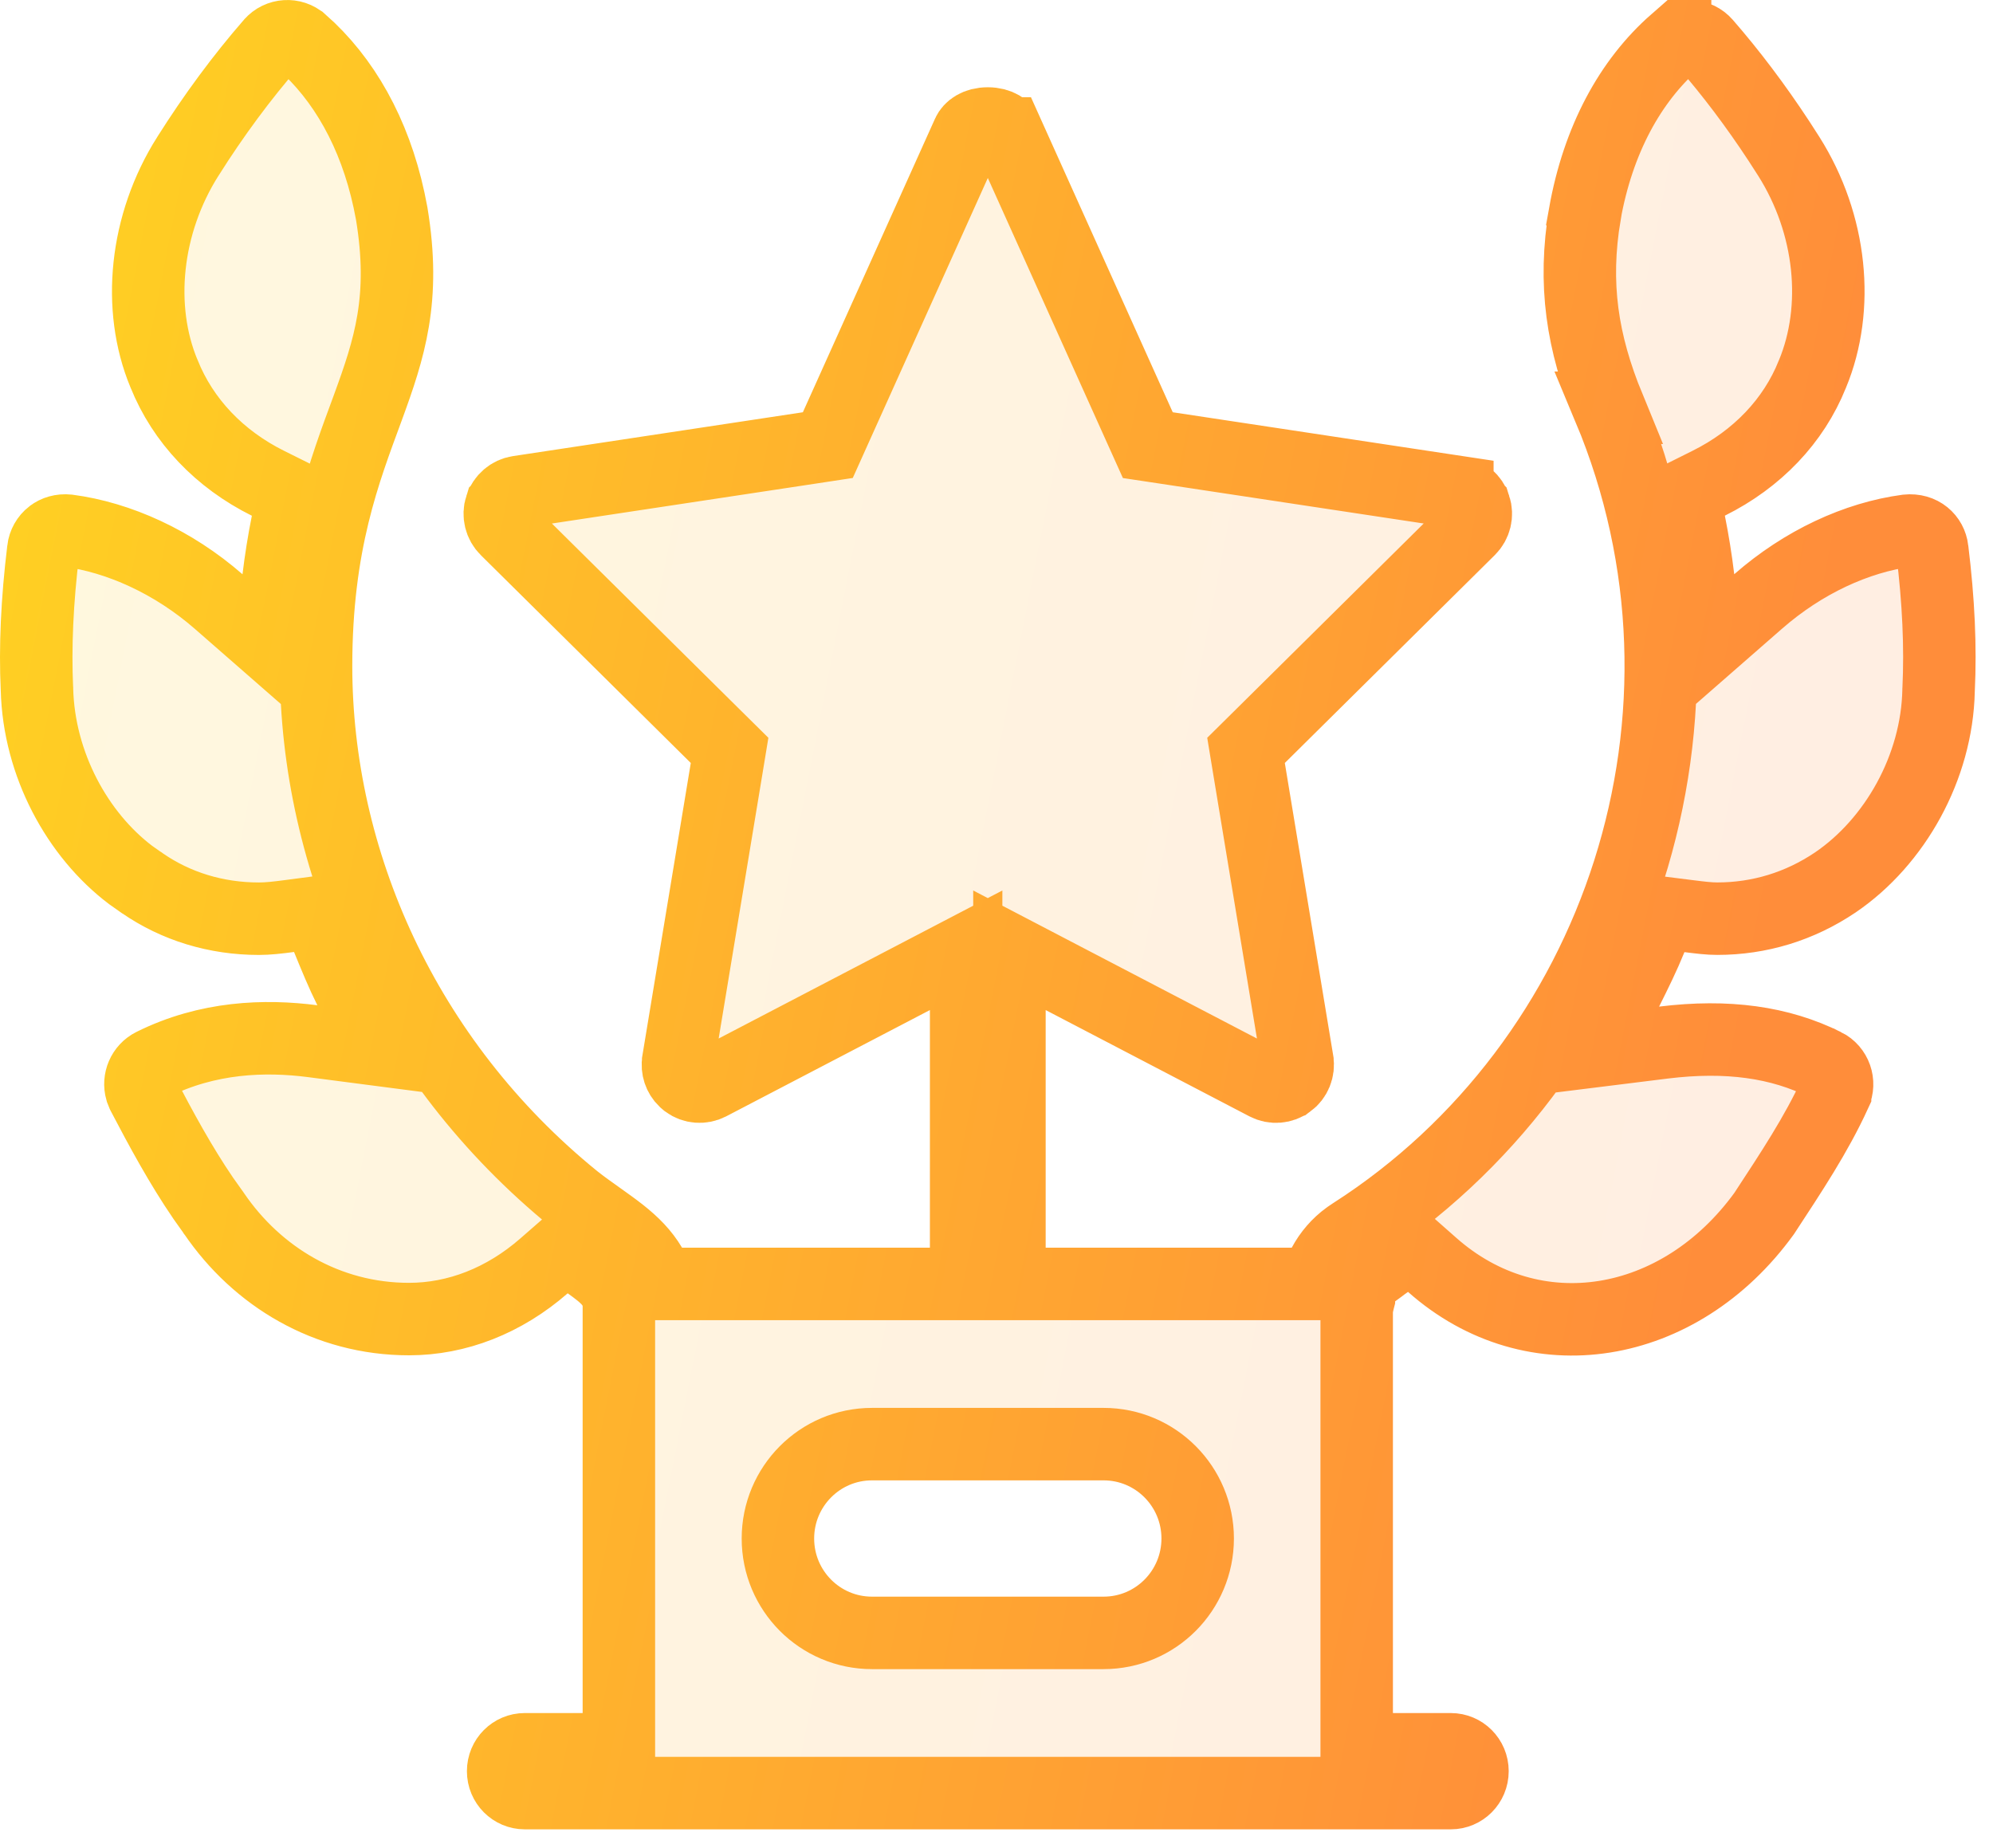 <svg width="55" height="51" viewBox="0 0 55 51" fill="none" xmlns="http://www.w3.org/2000/svg">
<path d="M24.065 39.851C22.626 39.851 21.468 41.021 21.468 42.456C21.468 43.891 22.626 45.06 24.065 45.06H30.454C31.894 45.06 33.051 43.891 33.052 42.456C33.052 41.021 31.894 39.851 30.454 39.851H24.065ZM17.079 35.808L16.98 35.602C16.893 35.421 16.769 35.299 16.732 35.263C16.674 35.205 16.614 35.153 16.564 35.113C16.465 35.032 16.349 34.948 16.25 34.877L15.606 34.415L15.01 34.935C13.913 35.891 12.613 36.4 11.287 36.4C9.024 36.4 7.095 35.229 5.907 33.487L5.896 33.473L5.887 33.458L5.612 33.071C4.984 32.154 4.435 31.137 3.945 30.2L3.944 30.198L3.898 30.083C3.82 29.809 3.944 29.505 4.21 29.372C5.733 28.613 7.312 28.561 8.63 28.732L10.49 28.974L9.653 27.295C9.434 26.855 9.245 26.394 9.041 25.894L8.749 25.178L7.983 25.279C7.659 25.322 7.392 25.352 7.146 25.352C5.968 25.352 4.857 25.015 3.924 24.369L3.913 24.361L3.902 24.355L3.604 24.145C2.14 23.037 1.074 21.1 1.02 19.024V19.016L1.019 19.006C0.967 17.857 1.021 16.593 1.195 15.169V15.165C1.214 15.007 1.296 14.861 1.421 14.764L1.424 14.762C1.534 14.675 1.692 14.625 1.873 14.643C3.278 14.827 4.783 15.508 6.034 16.6L7.458 17.844L7.685 15.966C7.747 15.449 7.829 14.936 7.931 14.429L8.082 13.678L7.396 13.337C6.057 12.671 5.049 11.614 4.527 10.312L4.522 10.302C3.775 8.499 3.998 6.188 5.185 4.313L5.186 4.312C5.901 3.179 6.676 2.132 7.483 1.205L7.485 1.203C7.699 0.956 8.076 0.932 8.319 1.147L8.321 1.148C9.488 2.174 10.334 3.664 10.735 5.518L10.81 5.894C11.199 8.25 10.749 9.616 10.146 11.263C9.512 12.989 8.722 14.987 8.722 18.379C8.722 23.715 11.125 29.253 15.85 33.093L15.856 33.099L15.862 33.103C16.096 33.287 16.331 33.453 16.541 33.602C16.757 33.756 16.947 33.891 17.127 34.033C17.477 34.31 17.751 34.585 17.962 34.94L18.253 35.43H26.662V26.223L25.2 26.986L19.578 29.919C19.374 30.023 19.136 30.003 18.955 29.871L18.891 29.816C18.75 29.68 18.683 29.482 18.716 29.282V29.281L20.05 21.218L20.134 20.707L19.767 20.344L13.972 14.608C13.809 14.448 13.751 14.207 13.821 13.989L13.822 13.988C13.894 13.768 14.081 13.61 14.301 13.576L22.306 12.365L22.845 12.283L23.068 11.787L26.717 3.682C26.775 3.552 26.95 3.408 27.26 3.408C27.57 3.408 27.744 3.552 27.803 3.682H27.804L31.452 11.787L31.676 12.284L32.214 12.365L40.218 13.575V13.576C40.438 13.61 40.626 13.767 40.697 13.988L40.698 13.989C40.769 14.207 40.71 14.447 40.548 14.607L34.753 20.344L34.386 20.707L34.47 21.217L35.804 29.28V29.281C35.842 29.51 35.748 29.737 35.565 29.871L35.562 29.872C35.387 30.001 35.146 30.025 34.94 29.918L29.319 26.986L27.857 26.223V35.43H36.246L36.529 34.902C36.693 34.597 36.92 34.333 37.202 34.129L37.326 34.045L37.335 34.039C44.688 29.325 47.931 19.689 44.4 11.252H44.401C43.659 9.447 43.414 7.832 43.738 5.9L43.737 5.899C44.103 3.859 44.983 2.24 46.227 1.148L46.227 1.149C46.476 0.931 46.847 0.955 47.066 1.205C47.768 2.011 48.448 2.911 49.091 3.89L49.364 4.314C50.549 6.187 50.773 8.499 50.018 10.319L50.013 10.33C49.498 11.616 48.493 12.669 47.154 13.335L46.469 13.677L46.62 14.428C46.722 14.935 46.804 15.448 46.866 15.964L47.093 17.843L48.518 16.598C49.762 15.509 51.233 14.831 52.631 14.644C53.026 14.605 53.286 14.855 53.324 15.166V15.168C53.499 16.591 53.555 17.852 53.499 19.03L53.498 19.043V19.057C53.453 21.177 52.294 23.232 50.65 24.35C49.663 25.016 48.55 25.351 47.39 25.351C47.164 25.351 46.924 25.322 46.609 25.282L45.846 25.186L45.558 25.899C45.366 26.372 45.138 26.837 44.891 27.33L44.055 29L45.907 28.77C47.672 28.553 49.12 28.758 50.362 29.377H50.363C50.653 29.521 50.779 29.874 50.642 30.174V30.175C50.118 31.316 49.441 32.332 48.685 33.487C46.348 36.713 42.322 37.387 39.52 34.902L38.94 34.39L38.298 34.821C38.203 34.885 38.115 34.953 38.066 34.991C38.007 35.037 37.981 35.056 37.961 35.069L37.501 35.364V35.844C37.499 35.852 37.496 35.862 37.493 35.872C37.484 35.905 37.471 35.957 37.459 36.018L37.44 36.111V48.272H40.038C40.364 48.272 40.635 48.537 40.635 48.876C40.635 49.215 40.364 49.481 40.038 49.481H14.481C14.156 49.481 13.885 49.215 13.885 48.876C13.885 48.537 14.156 48.272 14.481 48.272H17.079V35.808Z" fill="url(#paint0_linear_174_452)" fill-opacity="0.15" stroke="url(#paint1_linear_174_452)" stroke-width="2"/>
<defs>
<linearGradient id="paint0_linear_174_452" x1="5.806" y1="-12.789" x2="54.489" y2="-3.208" gradientUnits="userSpaceOnUse">
<stop stop-color="#FFCF23"/>
<stop offset="1" stop-color="#FF8D3A"/>
</linearGradient>
<linearGradient id="paint1_linear_174_452" x1="5.806" y1="-12.789" x2="54.489" y2="-3.208" gradientUnits="userSpaceOnUse">
<stop stop-color="#FFCF23"/>
<stop offset="1" stop-color="#FF8D3A"/>
</linearGradient>
</defs>
</svg>
